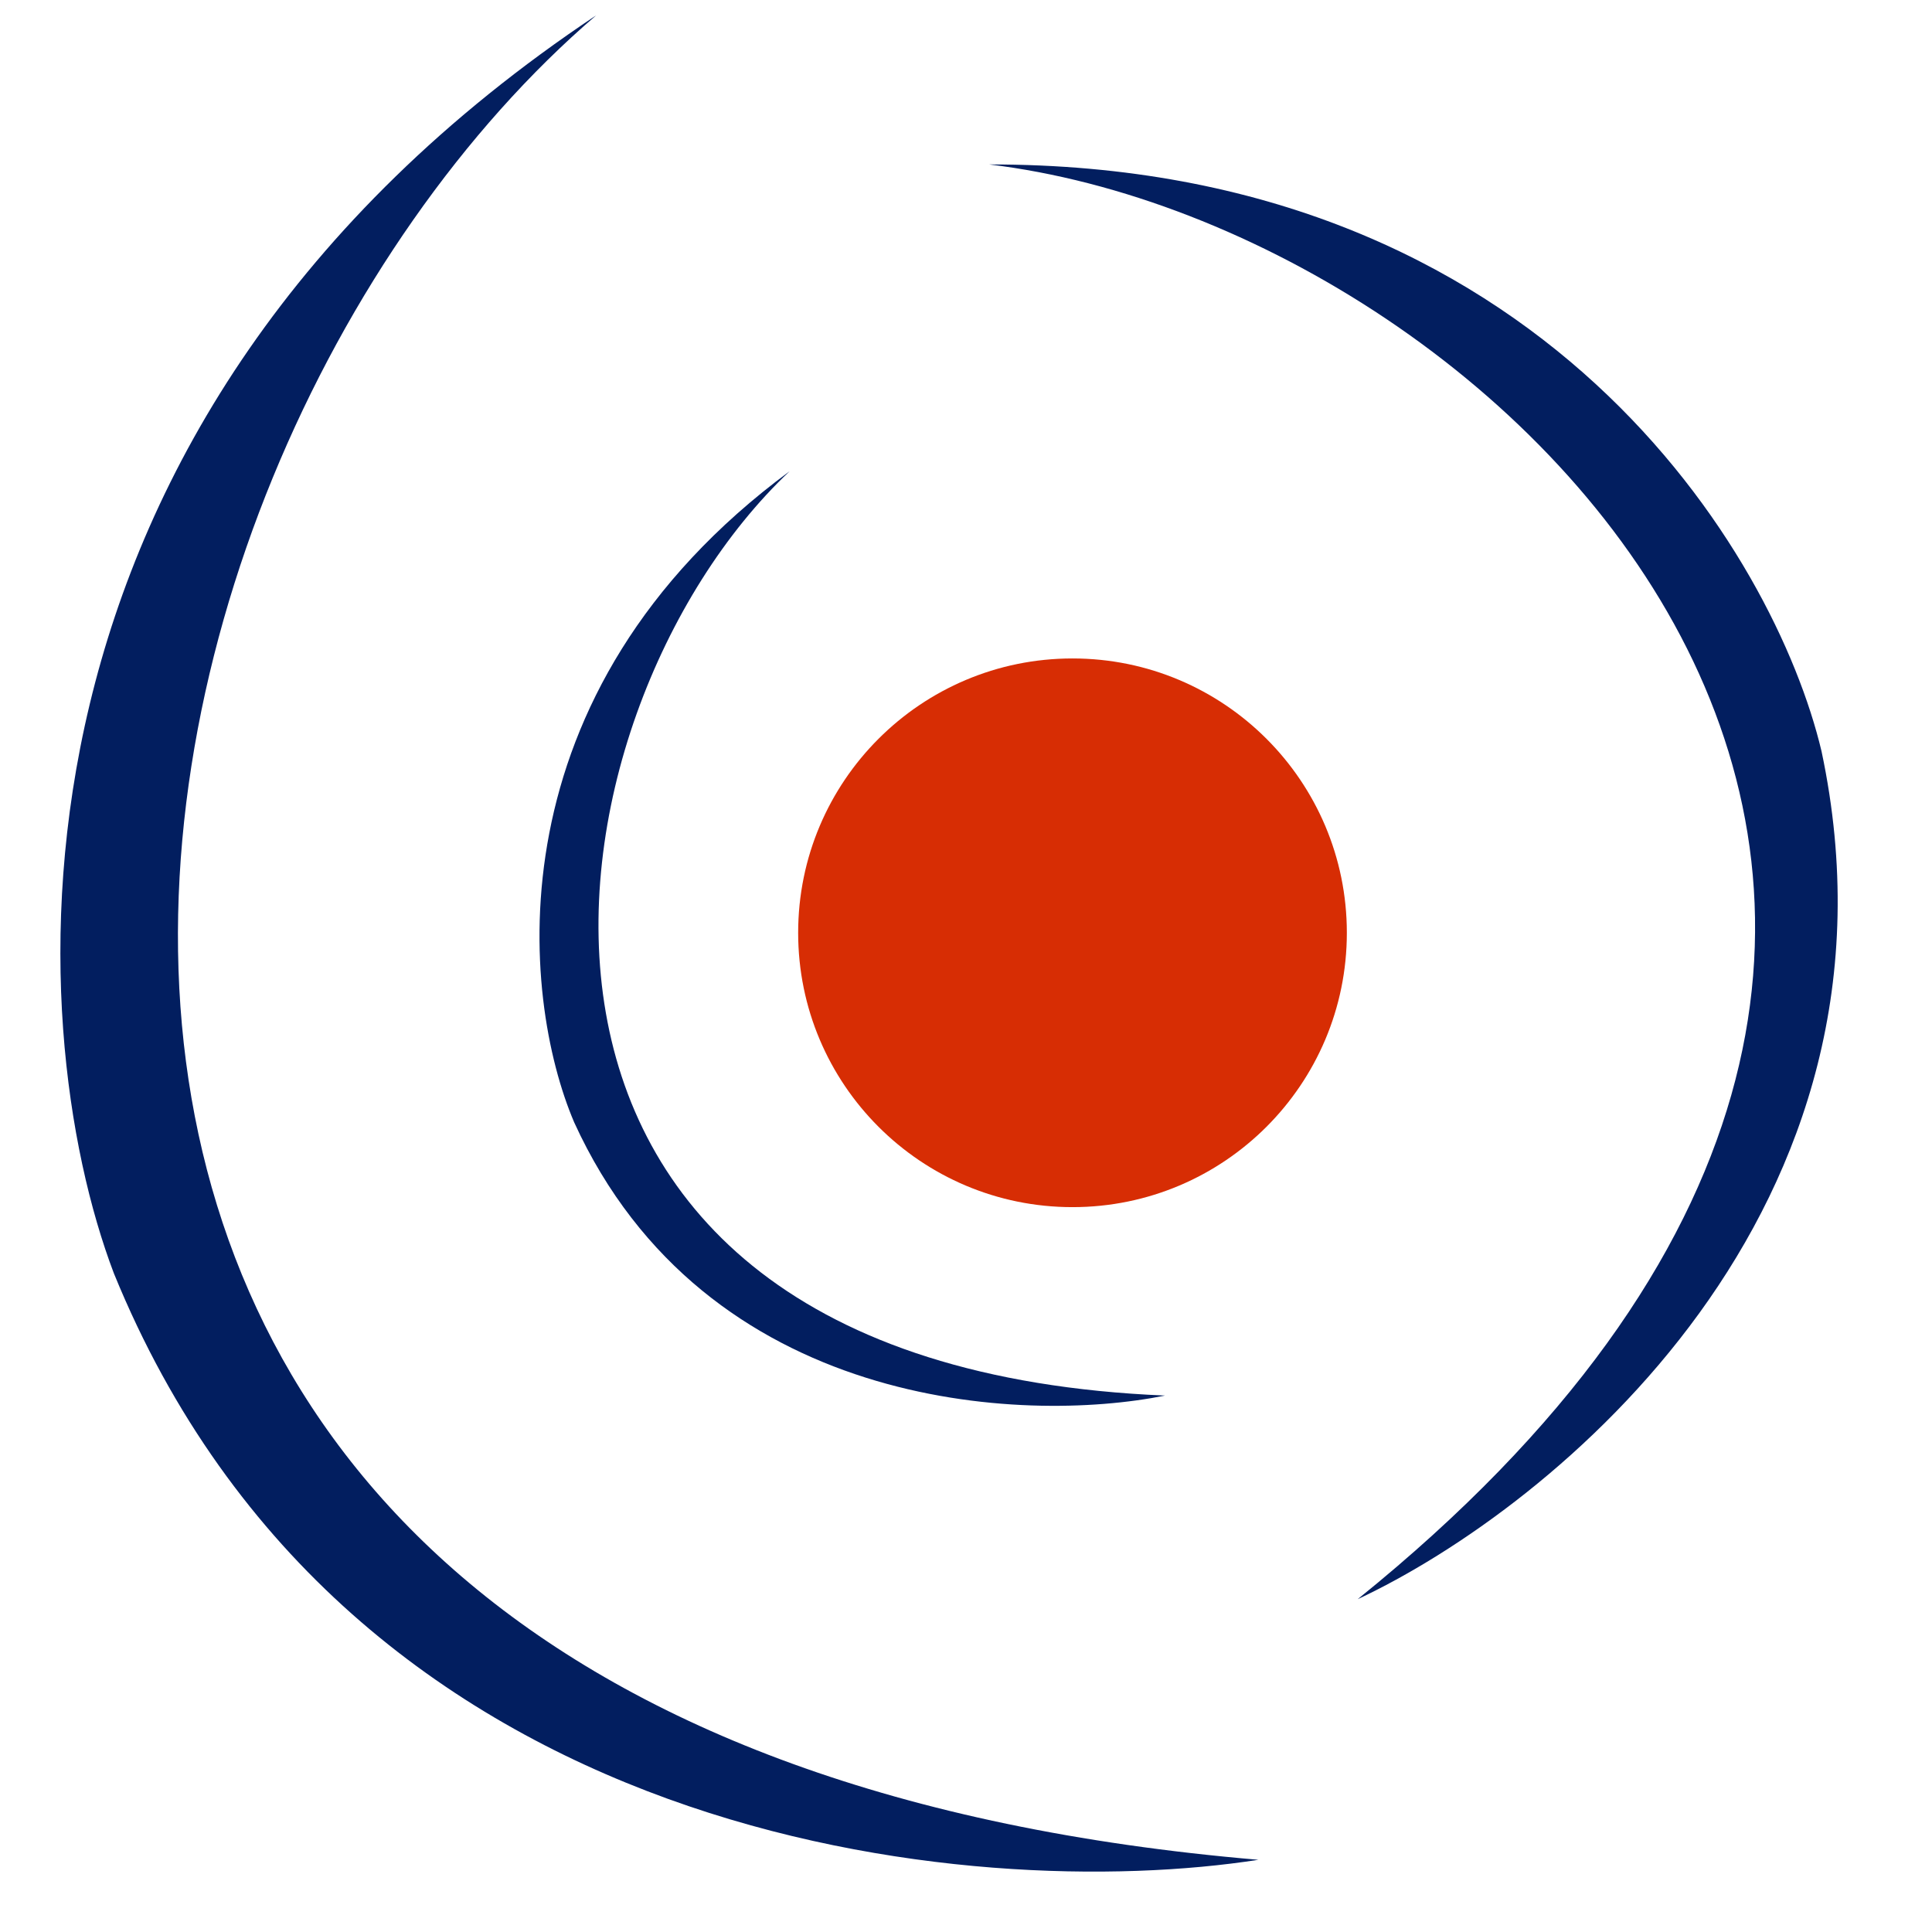 <svg width="32" height="32" viewBox="0 0 32 32" fill="none" xmlns="http://www.w3.org/2000/svg">
<g clip-path="url(#clip0_2318_337)">
<circle cx="17.764" cy="15.45" r="4.544" fill="#D72D04"/>
<path d="M20.843 30.804C-3.128 28.767 1.103 7.773 9.876 0.253C-0.276 7.021 0.319 16.965 1.886 21.09C5.771 30.616 16.143 31.535 20.843 30.804Z" fill="#021E5F"/>
<path d="M19.297 23.115C7.15 22.608 8.818 11.827 13.079 7.805C8.105 11.475 8.627 16.523 9.51 18.589C11.684 23.352 16.94 23.591 19.297 23.115Z" fill="#021E5F"/>
<path d="M22.487 26.488C36.536 15.154 25.023 3.76 16.385 2.724C25.563 2.71 29.399 9.197 30.17 12.442C31.783 20.047 25.72 24.974 22.487 26.488Z" fill="#021E5F"/>
</g>
<defs>
<clipPath id="clip0_2318_337">
<rect width="32" height="32" fill="white"/>
</clipPath>
</defs>
</svg>
